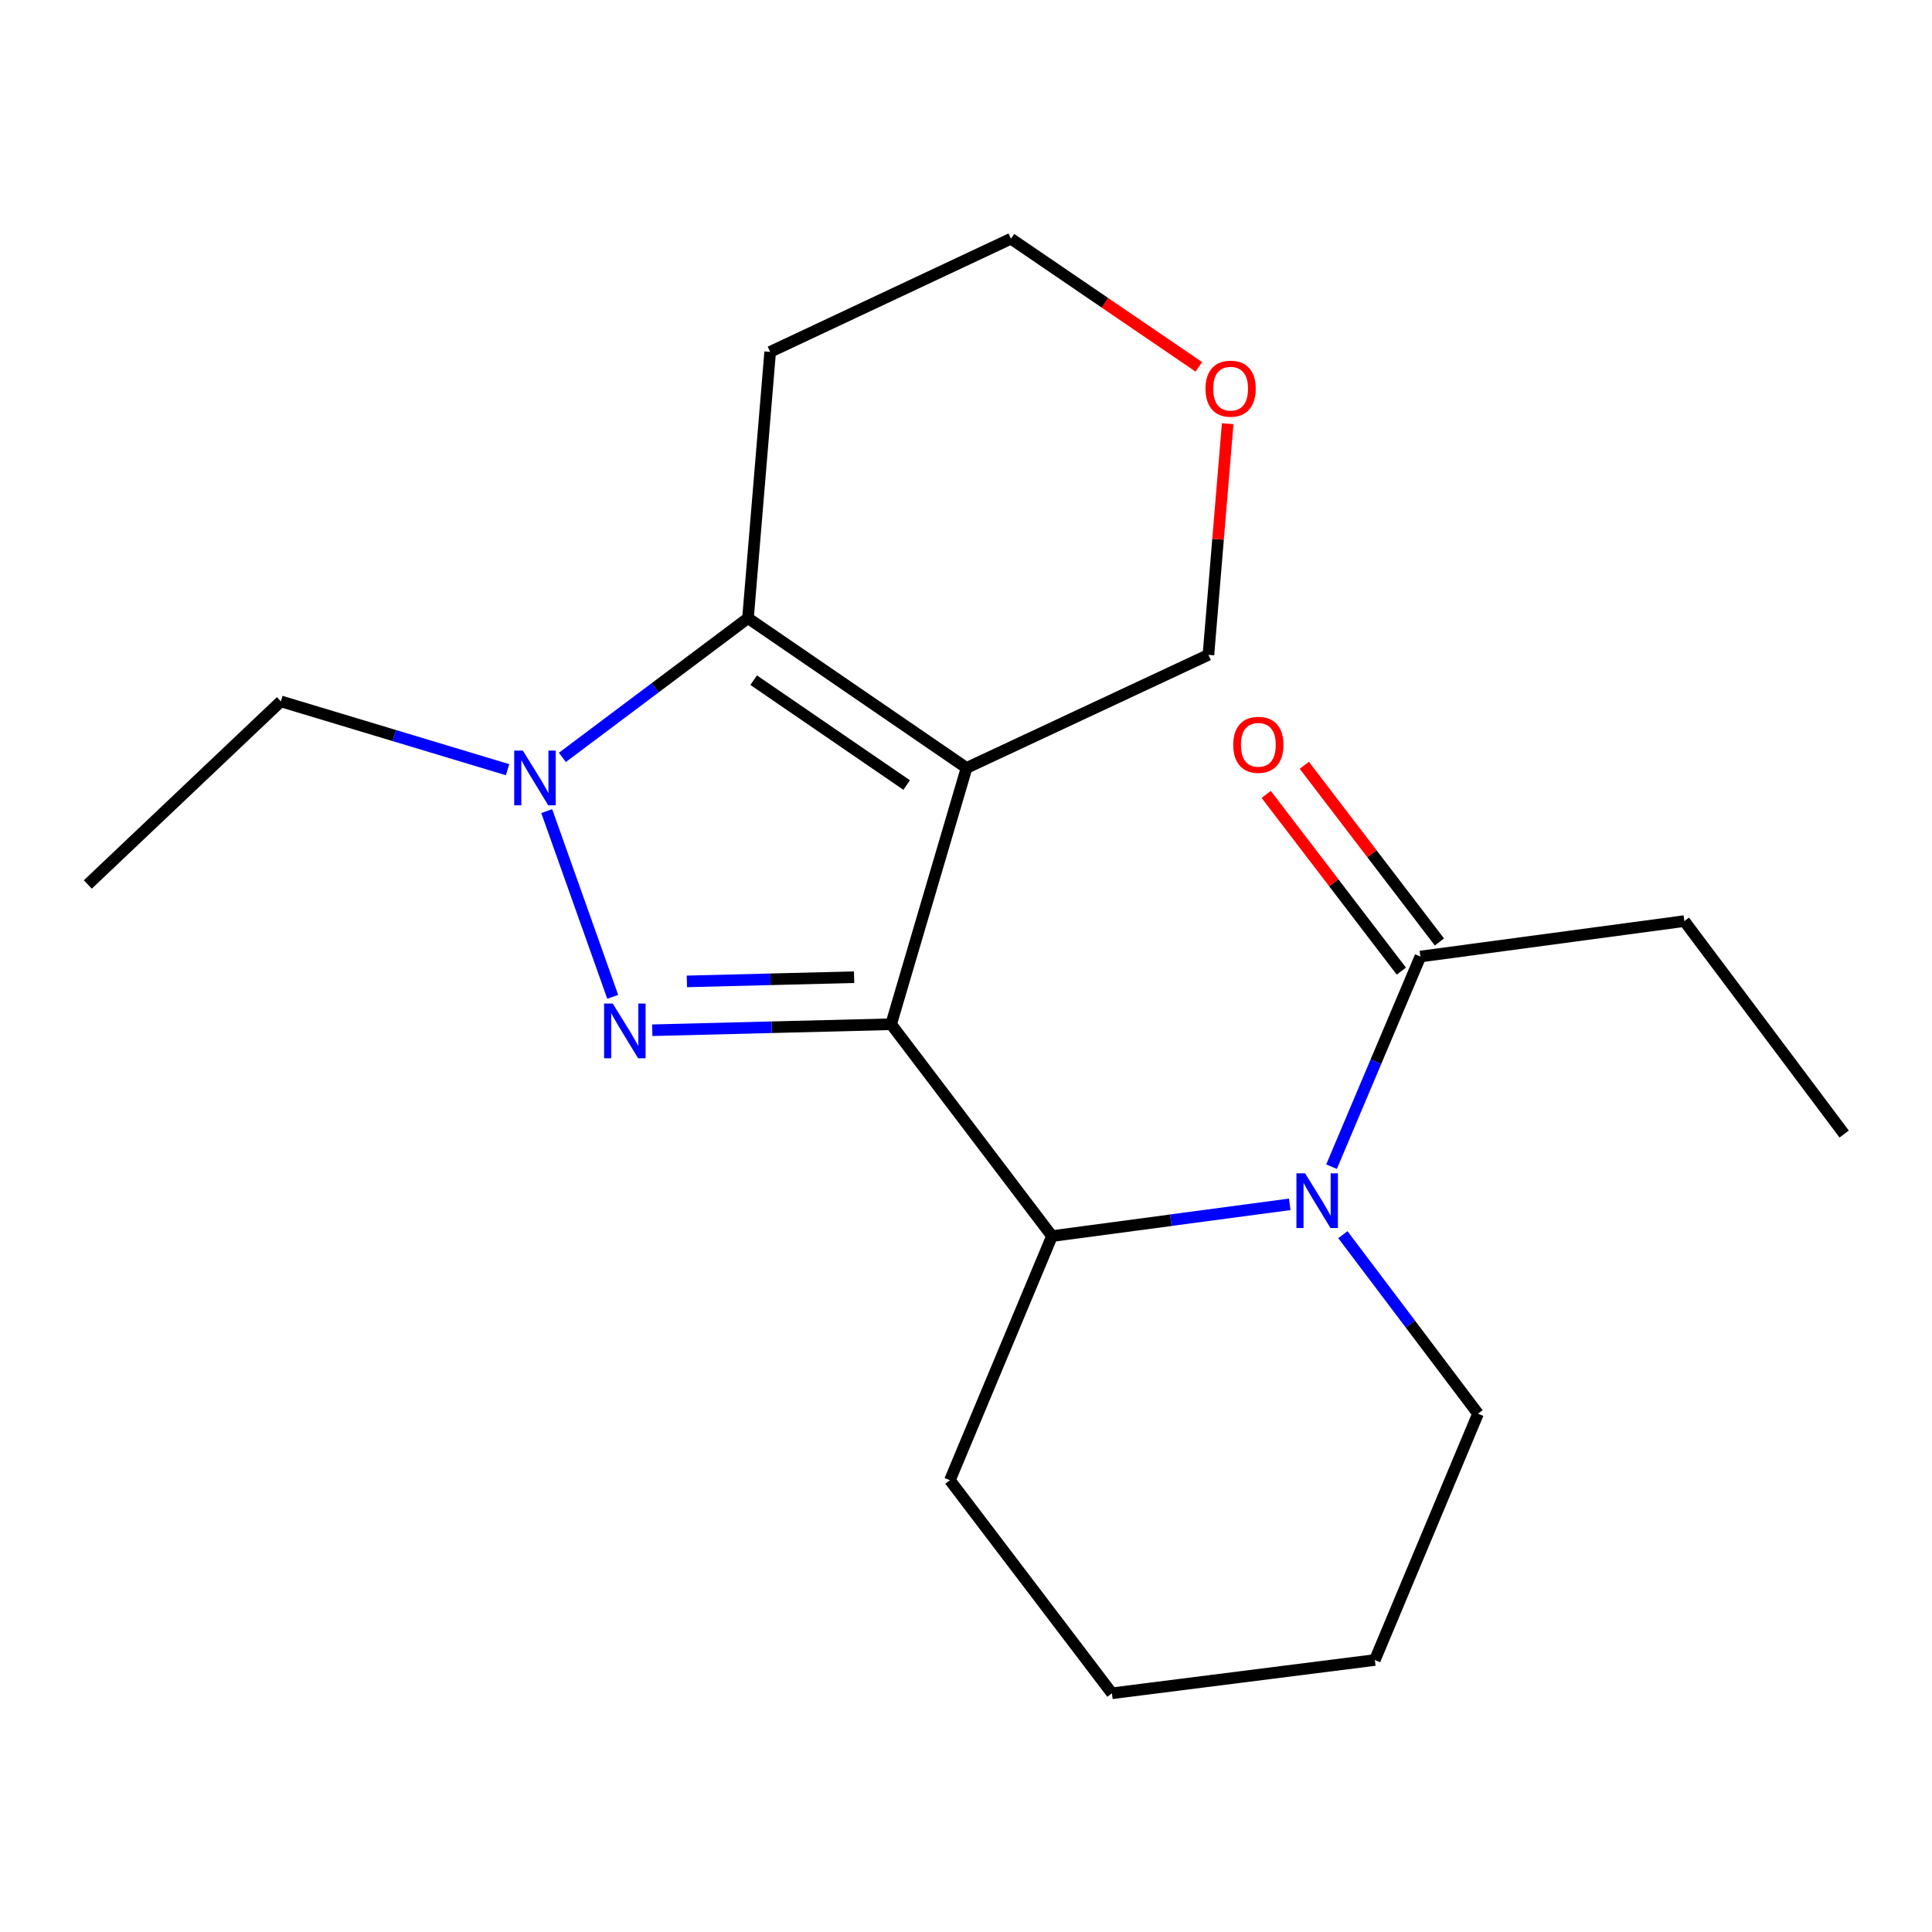 <?xml version='1.0' encoding='iso-8859-1'?>
<svg version='1.1' baseProfile='full'
              xmlns='http://www.w3.org/2000/svg'
                      xmlns:rdkit='http://www.rdkit.org/xml'
                      xmlns:xlink='http://www.w3.org/1999/xlink'
                  xml:space='preserve'
width='1000px' height='1000px' viewBox='0 0 1000 1000'>
<!-- END OF HEADER -->
<rect style='opacity:1.0;fill:#FFFFFF;stroke:none' width='1000' height='1000' x='0' y='0'> </rect>
<path class='bond-0' d='M 461.252,530.143 L 500.29,397.491' style='fill:none;fill-rule:evenodd;stroke:#000000;stroke-width:6px;stroke-linecap:butt;stroke-linejoin:miter;stroke-opacity:1' />
<path class='bond-1' d='M 461.252,530.143 L 399.428,531.695' style='fill:none;fill-rule:evenodd;stroke:#000000;stroke-width:6px;stroke-linecap:butt;stroke-linejoin:miter;stroke-opacity:1' />
<path class='bond-1' d='M 399.428,531.695 L 337.603,533.248' style='fill:none;fill-rule:evenodd;stroke:#0000FF;stroke-width:6px;stroke-linecap:butt;stroke-linejoin:miter;stroke-opacity:1' />
<path class='bond-1' d='M 442.082,505.796 L 398.805,506.883' style='fill:none;fill-rule:evenodd;stroke:#000000;stroke-width:6px;stroke-linecap:butt;stroke-linejoin:miter;stroke-opacity:1' />
<path class='bond-1' d='M 398.805,506.883 L 355.528,507.97' style='fill:none;fill-rule:evenodd;stroke:#0000FF;stroke-width:6px;stroke-linecap:butt;stroke-linejoin:miter;stroke-opacity:1' />
<path class='bond-5' d='M 461.252,530.143 L 544.511,639.808' style='fill:none;fill-rule:evenodd;stroke:#000000;stroke-width:6px;stroke-linecap:butt;stroke-linejoin:miter;stroke-opacity:1' />
<path class='bond-3' d='M 500.29,397.491 L 387.163,319.955' style='fill:none;fill-rule:evenodd;stroke:#000000;stroke-width:6px;stroke-linecap:butt;stroke-linejoin:miter;stroke-opacity:1' />
<path class='bond-3' d='M 469.288,406.334 L 390.1,352.059' style='fill:none;fill-rule:evenodd;stroke:#000000;stroke-width:6px;stroke-linecap:butt;stroke-linejoin:miter;stroke-opacity:1' />
<path class='bond-8' d='M 500.29,397.491 L 625.481,338.943' style='fill:none;fill-rule:evenodd;stroke:#000000;stroke-width:6px;stroke-linecap:butt;stroke-linejoin:miter;stroke-opacity:1' />
<path class='bond-2' d='M 317.151,515.97 L 282.991,419.829' style='fill:none;fill-rule:evenodd;stroke:#0000FF;stroke-width:6px;stroke-linecap:butt;stroke-linejoin:miter;stroke-opacity:1' />
<path class='bond-11' d='M 262.718,398.391 L 204.051,380.712' style='fill:none;fill-rule:evenodd;stroke:#0000FF;stroke-width:6px;stroke-linecap:butt;stroke-linejoin:miter;stroke-opacity:1' />
<path class='bond-11' d='M 204.051,380.712 L 145.384,363.032' style='fill:none;fill-rule:evenodd;stroke:#000000;stroke-width:6px;stroke-linecap:butt;stroke-linejoin:miter;stroke-opacity:1' />
<path class='bond-20' d='M 291.078,392.022 L 339.121,355.989' style='fill:none;fill-rule:evenodd;stroke:#0000FF;stroke-width:6px;stroke-linecap:butt;stroke-linejoin:miter;stroke-opacity:1' />
<path class='bond-20' d='M 339.121,355.989 L 387.163,319.955' style='fill:none;fill-rule:evenodd;stroke:#000000;stroke-width:6px;stroke-linecap:butt;stroke-linejoin:miter;stroke-opacity:1' />
<path class='bond-9' d='M 387.163,319.955 L 398.636,182.133' style='fill:none;fill-rule:evenodd;stroke:#000000;stroke-width:6px;stroke-linecap:butt;stroke-linejoin:miter;stroke-opacity:1' />
<path class='bond-4' d='M 667.567,623.354 L 606.039,631.581' style='fill:none;fill-rule:evenodd;stroke:#0000FF;stroke-width:6px;stroke-linecap:butt;stroke-linejoin:miter;stroke-opacity:1' />
<path class='bond-4' d='M 606.039,631.581 L 544.511,639.808' style='fill:none;fill-rule:evenodd;stroke:#000000;stroke-width:6px;stroke-linecap:butt;stroke-linejoin:miter;stroke-opacity:1' />
<path class='bond-6' d='M 689.205,603.865 L 712.196,549.485' style='fill:none;fill-rule:evenodd;stroke:#0000FF;stroke-width:6px;stroke-linecap:butt;stroke-linejoin:miter;stroke-opacity:1' />
<path class='bond-6' d='M 712.196,549.485 L 735.188,495.105' style='fill:none;fill-rule:evenodd;stroke:#000000;stroke-width:6px;stroke-linecap:butt;stroke-linejoin:miter;stroke-opacity:1' />
<path class='bond-12' d='M 695.068,639.069 L 730.048,685.398' style='fill:none;fill-rule:evenodd;stroke:#0000FF;stroke-width:6px;stroke-linecap:butt;stroke-linejoin:miter;stroke-opacity:1' />
<path class='bond-12' d='M 730.048,685.398 L 765.027,731.727' style='fill:none;fill-rule:evenodd;stroke:#000000;stroke-width:6px;stroke-linecap:butt;stroke-linejoin:miter;stroke-opacity:1' />
<path class='bond-13' d='M 544.511,639.808 L 491.671,766.172' style='fill:none;fill-rule:evenodd;stroke:#000000;stroke-width:6px;stroke-linecap:butt;stroke-linejoin:miter;stroke-opacity:1' />
<path class='bond-7' d='M 745.046,487.566 L 710.076,441.839' style='fill:none;fill-rule:evenodd;stroke:#000000;stroke-width:6px;stroke-linecap:butt;stroke-linejoin:miter;stroke-opacity:1' />
<path class='bond-7' d='M 710.076,441.839 L 675.107,396.112' style='fill:none;fill-rule:evenodd;stroke:#FF0000;stroke-width:6px;stroke-linecap:butt;stroke-linejoin:miter;stroke-opacity:1' />
<path class='bond-7' d='M 725.33,502.644 L 690.36,456.917' style='fill:none;fill-rule:evenodd;stroke:#000000;stroke-width:6px;stroke-linecap:butt;stroke-linejoin:miter;stroke-opacity:1' />
<path class='bond-7' d='M 690.36,456.917 L 655.391,411.19' style='fill:none;fill-rule:evenodd;stroke:#FF0000;stroke-width:6px;stroke-linecap:butt;stroke-linejoin:miter;stroke-opacity:1' />
<path class='bond-14' d='M 735.188,495.105 L 871.824,476.751' style='fill:none;fill-rule:evenodd;stroke:#000000;stroke-width:6px;stroke-linecap:butt;stroke-linejoin:miter;stroke-opacity:1' />
<path class='bond-10' d='M 625.481,338.943 L 630.465,279.127' style='fill:none;fill-rule:evenodd;stroke:#000000;stroke-width:6px;stroke-linecap:butt;stroke-linejoin:miter;stroke-opacity:1' />
<path class='bond-10' d='M 630.465,279.127 L 635.45,219.311' style='fill:none;fill-rule:evenodd;stroke:#FF0000;stroke-width:6px;stroke-linecap:butt;stroke-linejoin:miter;stroke-opacity:1' />
<path class='bond-22' d='M 398.636,182.133 L 523.262,123.556' style='fill:none;fill-rule:evenodd;stroke:#000000;stroke-width:6px;stroke-linecap:butt;stroke-linejoin:miter;stroke-opacity:1' />
<path class='bond-15' d='M 620.527,189.882 L 571.895,156.719' style='fill:none;fill-rule:evenodd;stroke:#FF0000;stroke-width:6px;stroke-linecap:butt;stroke-linejoin:miter;stroke-opacity:1' />
<path class='bond-15' d='M 571.895,156.719 L 523.262,123.556' style='fill:none;fill-rule:evenodd;stroke:#000000;stroke-width:6px;stroke-linecap:butt;stroke-linejoin:miter;stroke-opacity:1' />
<path class='bond-16' d='M 145.384,363.032 L 45.455,457.805' style='fill:none;fill-rule:evenodd;stroke:#000000;stroke-width:6px;stroke-linecap:butt;stroke-linejoin:miter;stroke-opacity:1' />
<path class='bond-21' d='M 765.027,731.727 L 711.622,859.221' style='fill:none;fill-rule:evenodd;stroke:#000000;stroke-width:6px;stroke-linecap:butt;stroke-linejoin:miter;stroke-opacity:1' />
<path class='bond-19' d='M 491.671,766.172 L 575.523,876.444' style='fill:none;fill-rule:evenodd;stroke:#000000;stroke-width:6px;stroke-linecap:butt;stroke-linejoin:miter;stroke-opacity:1' />
<path class='bond-18' d='M 871.824,476.751 L 954.545,586.982' style='fill:none;fill-rule:evenodd;stroke:#000000;stroke-width:6px;stroke-linecap:butt;stroke-linejoin:miter;stroke-opacity:1' />
<path class='bond-17' d='M 711.622,859.221 L 575.523,876.444' style='fill:none;fill-rule:evenodd;stroke:#000000;stroke-width:6px;stroke-linecap:butt;stroke-linejoin:miter;stroke-opacity:1' />
<path  class='atom-2' d='M 317.156 519.444
L 326.436 534.444
Q 327.356 535.924, 328.836 538.604
Q 330.316 541.284, 330.396 541.444
L 330.396 519.444
L 334.156 519.444
L 334.156 547.764
L 330.276 547.764
L 320.316 531.364
Q 319.156 529.444, 317.916 527.244
Q 316.716 525.044, 316.356 524.364
L 316.356 547.764
L 312.676 547.764
L 312.676 519.444
L 317.156 519.444
' fill='#0000FF'/>
<path  class='atom-3' d='M 270.632 388.502
L 279.912 403.502
Q 280.832 404.982, 282.312 407.662
Q 283.792 410.342, 283.872 410.502
L 283.872 388.502
L 287.632 388.502
L 287.632 416.822
L 283.752 416.822
L 273.792 400.422
Q 272.632 398.502, 271.392 396.302
Q 270.192 394.102, 269.832 393.422
L 269.832 416.822
L 266.152 416.822
L 266.152 388.502
L 270.632 388.502
' fill='#0000FF'/>
<path  class='atom-5' d='M 675.509 607.295
L 684.789 622.295
Q 685.709 623.775, 687.189 626.455
Q 688.669 629.135, 688.749 629.295
L 688.749 607.295
L 692.509 607.295
L 692.509 635.615
L 688.629 635.615
L 678.669 619.215
Q 677.509 617.295, 676.269 615.095
Q 675.069 612.895, 674.709 612.215
L 674.709 635.615
L 671.029 635.615
L 671.029 607.295
L 675.509 607.295
' fill='#0000FF'/>
<path  class='atom-8' d='M 638.322 385.52
Q 638.322 378.72, 641.682 374.92
Q 645.042 371.12, 651.322 371.12
Q 657.602 371.12, 660.962 374.92
Q 664.322 378.72, 664.322 385.52
Q 664.322 392.4, 660.922 396.32
Q 657.522 400.2, 651.322 400.2
Q 645.082 400.2, 641.682 396.32
Q 638.322 392.44, 638.322 385.52
M 651.322 397
Q 655.642 397, 657.962 394.12
Q 660.322 391.2, 660.322 385.52
Q 660.322 379.96, 657.962 377.16
Q 655.642 374.32, 651.322 374.32
Q 647.002 374.32, 644.642 377.12
Q 642.322 379.92, 642.322 385.52
Q 642.322 391.24, 644.642 394.12
Q 647.002 397, 651.322 397
' fill='#FF0000'/>
<path  class='atom-11' d='M 623.968 201.173
Q 623.968 194.373, 627.328 190.573
Q 630.688 186.773, 636.968 186.773
Q 643.248 186.773, 646.608 190.573
Q 649.968 194.373, 649.968 201.173
Q 649.968 208.053, 646.568 211.973
Q 643.168 215.853, 636.968 215.853
Q 630.728 215.853, 627.328 211.973
Q 623.968 208.093, 623.968 201.173
M 636.968 212.653
Q 641.288 212.653, 643.608 209.773
Q 645.968 206.853, 645.968 201.173
Q 645.968 195.613, 643.608 192.813
Q 641.288 189.973, 636.968 189.973
Q 632.648 189.973, 630.288 192.773
Q 627.968 195.573, 627.968 201.173
Q 627.968 206.893, 630.288 209.773
Q 632.648 212.653, 636.968 212.653
' fill='#FF0000'/>
</svg>
